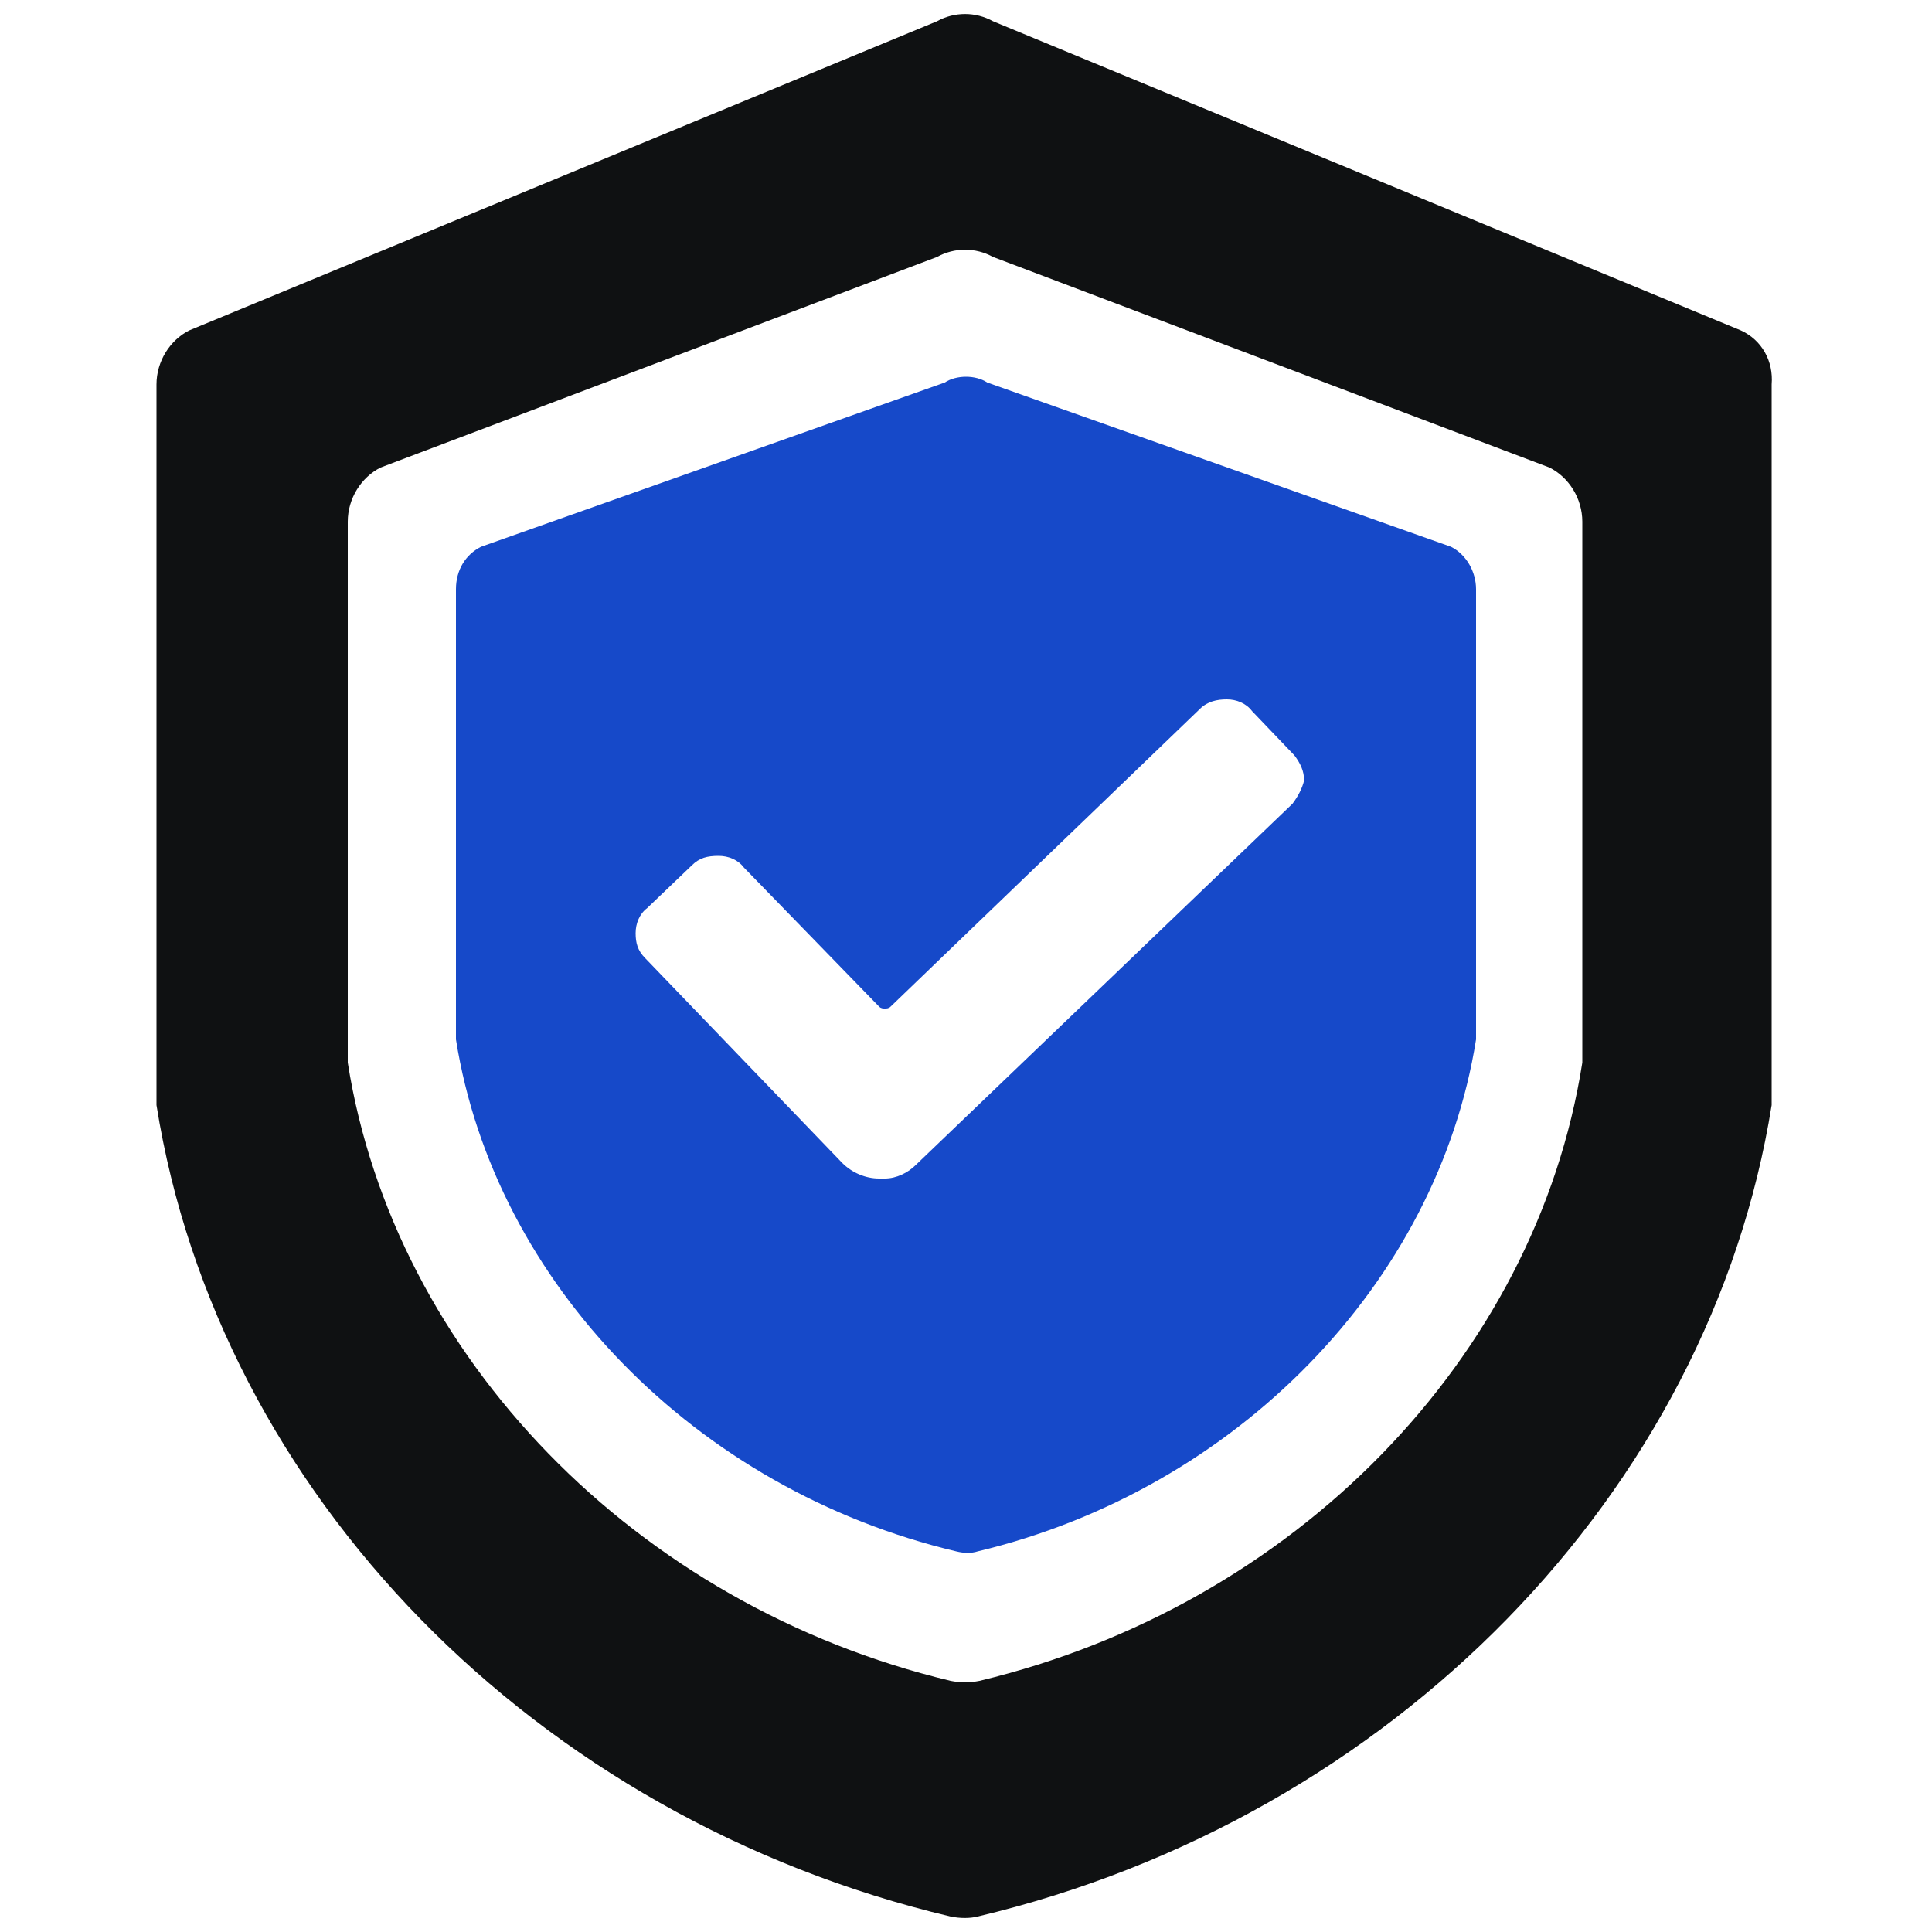 <svg id="SvgjsSvg1012" width="288" height="288" xmlns="http://www.w3.org/2000/svg" version="1.1" xmlns:xlink="http://www.w3.org/1999/xlink" xmlns:svgjs="http://svgjs.com/svgjs"><defs id="SvgjsDefs1013"></defs><g id="SvgjsG1014"><svg xmlns="http://www.w3.org/2000/svg" viewBox="0 0 100 100" width="288" height="288"><path fill="#0f1112" d="m90.1 17.1-38.7-16c-.9-.5-2-.5-2.9 0l-38.7 16c-1 .5-1.7 1.6-1.7 2.8v37.3c3.2 20.1 19.6 36.9 41.1 42 .5.1 1 .1 1.4 0 21.5-5.1 37.9-22 41.1-42V19.9c.1-1.2-.5-2.3-1.6-2.8zM81.9 55C79.5 70.3 67 83.1 50.7 87c-.5.1-1 .1-1.5 0C32.9 83.1 20.4 70.2 18 55V27c0-1.2.7-2.3 1.7-2.8l28.8-10.9c.9-.5 2-.5 2.9 0l28.8 10.9c1 .5 1.7 1.6 1.7 2.8v28z" class="svgShape color3b4652-0 selectable"></path><path fill="#1649c9" d="m75.1 28.3-24-8.5c-.3-.2-.7-.3-1.1-.3-.4 0-.8.1-1.1.3l-24 8.5c-.8.4-1.3 1.2-1.3 2.2v23.3c2 12.6 12.4 23.3 25.9 26.5.4.1.8.1 1.1 0C64 77.1 74.4 66.4 76.4 53.8V30.5c0-.9-.5-1.8-1.3-2.2zm-8.2 13.3L47.4 60.3c-.4.4-1 .7-1.6.7h-.3c-.7 0-1.4-.3-1.9-.8L33.4 49.6c-.4-.4-.5-.8-.5-1.3s.2-1 .6-1.3l2.3-2.2c.4-.4.8-.5 1.4-.5.5 0 1 .2 1.3.6l7 7.2c.1.1.2.1.3.1s.2 0 .3-.1l16-15.4c.4-.4.9-.5 1.4-.5.5 0 1 .2 1.3.6l2.2 2.3c.3.4.5.8.5 1.3-.1.4-.3.8-.6 1.2z" class="svgShape color2b79c2-1 selectable"></path></svg></g></svg>